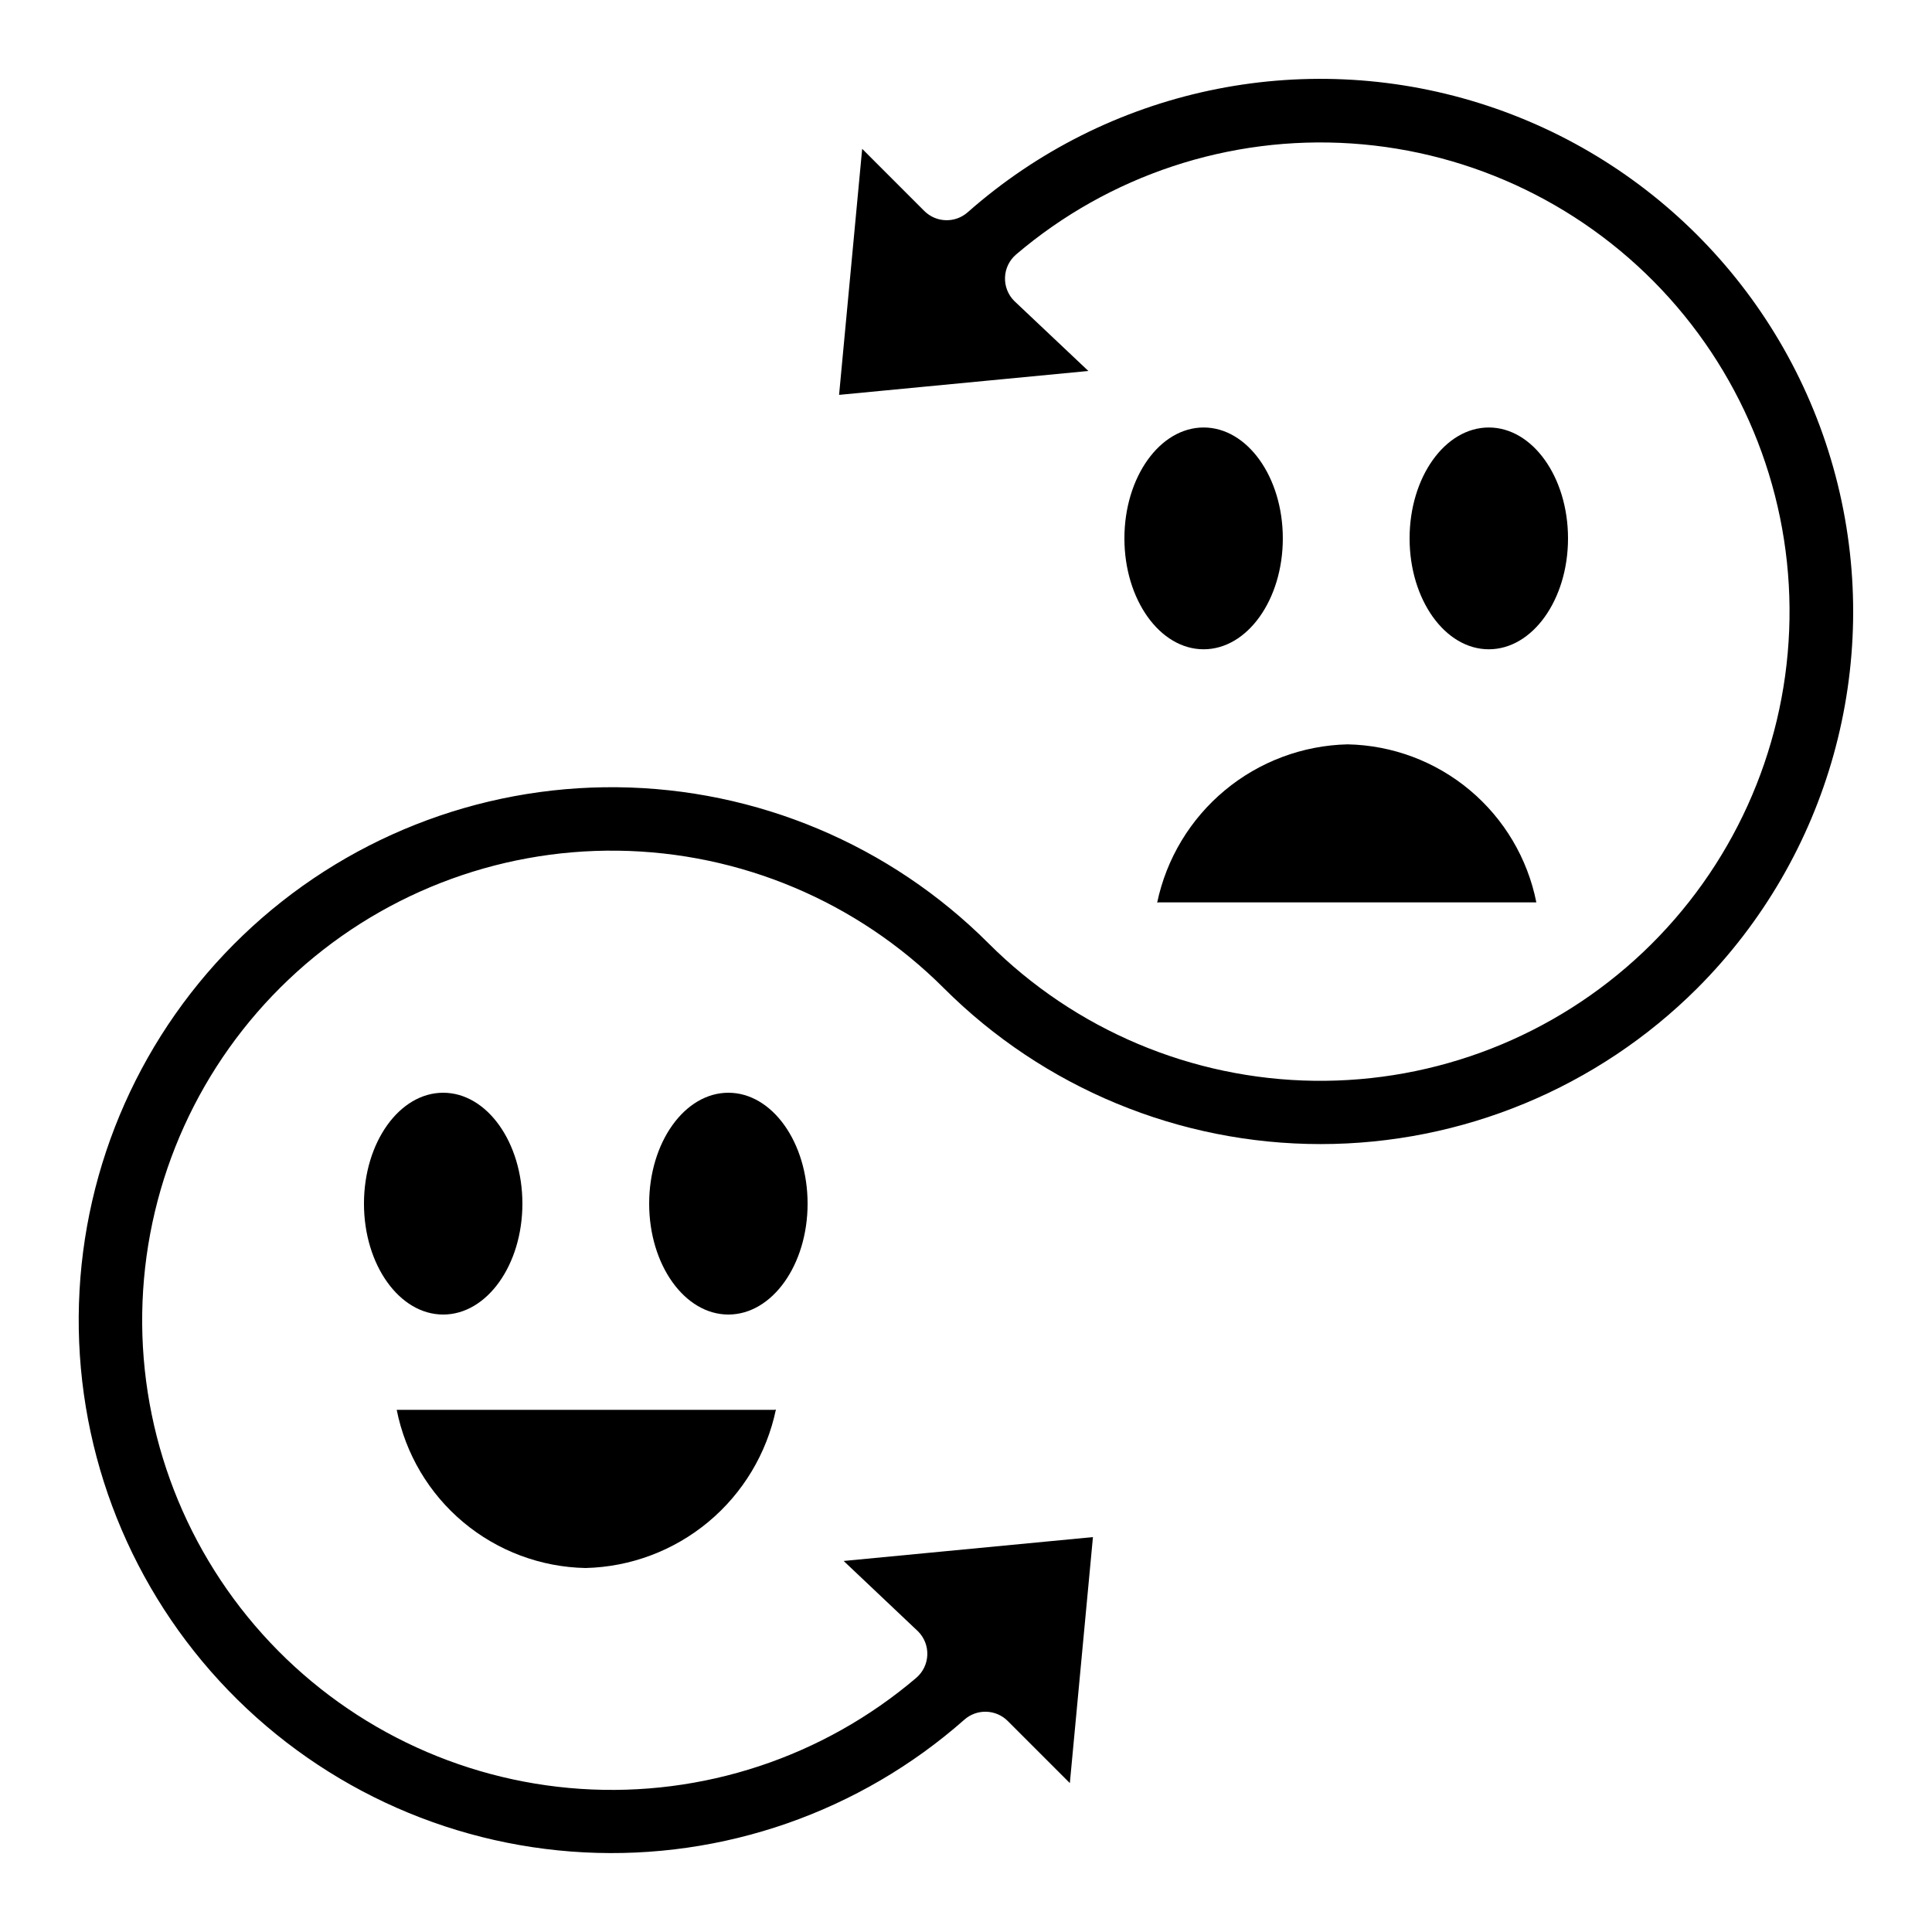 <?xml version="1.0" encoding="UTF-8"?>
<!-- Uploaded to: ICON Repo, www.svgrepo.com, Generator: ICON Repo Mixer Tools -->
<svg fill="#000000" width="800px" height="800px" version="1.1" viewBox="144 144 512 512" xmlns="http://www.w3.org/2000/svg">
 <g>
  <path d="m299.17 559.54c11.914-0.281 23.379-4.582 32.539-12.207 9.156-7.621 15.469-18.117 17.91-29.777l-0.418 0.066h-100.07c2.312 11.645 8.531 22.152 17.633 29.773 9.102 7.625 20.535 11.91 32.402 12.145z"/>
  <path d="m358.02 462.98c0 16.23-9.398 29.387-20.992 29.387s-20.992-13.156-20.992-29.387c0-16.234 9.398-29.391 20.992-29.391s20.992 13.156 20.992 29.391"/>
  <path d="m282.44 462.98c0 16.23-9.398 29.387-20.992 29.387s-20.992-13.156-20.992-29.387c0-16.234 9.398-29.391 20.992-29.391s20.992 13.156 20.992 29.391"/>
  <path d="m450.66 383.2 0.418-0.066h100.07c-2.316-11.637-8.543-22.129-17.641-29.746-9.098-7.613-20.523-11.895-32.387-12.129-11.906 0.281-23.371 4.574-32.531 12.188-9.156 7.613-15.477 18.102-17.926 29.754z"/>
  <path d="m559.54 286.68c0 16.23-9.398 29.387-20.992 29.387s-20.992-13.156-20.992-29.387c0-16.23 9.398-29.391 20.992-29.391s20.992 13.16 20.992 29.391"/>
  <path d="m483.96 286.68c0 16.23-9.398 29.387-20.988 29.387-11.594 0-20.992-13.156-20.992-29.387 0-16.23 9.398-29.391 20.992-29.391 11.59 0 20.988 13.16 20.988 29.391"/>
  <path d="m400.45 200.25c-3.324 2.945-8.363 2.793-11.504-0.344l-16.461-16.465-6.121 65.203 66.066-6.332-19.641-18.551c-1.652-1.652-2.539-3.922-2.449-6.258 0.086-2.336 1.148-4.527 2.922-6.051 24.664-21.02 56.562-31.578 88.895-29.43 32.336 2.152 62.551 16.84 84.219 40.938 21.664 24.102 33.066 55.703 31.773 88.086-1.289 32.379-15.172 62.977-38.688 85.273s-54.809 34.531-87.211 34.102c-32.402-0.434-63.355-13.5-86.27-36.414-26.125-26.137-61.449-40.992-98.402-41.379-36.949-0.391-72.582 13.719-99.25 39.297-26.668 25.578-42.25 60.59-43.402 97.527-1.152 36.934 12.219 72.848 37.242 100.04 25.023 27.191 59.707 43.492 96.609 45.406 36.902 1.914 73.086-10.711 100.79-35.168 3.324-2.938 8.355-2.781 11.496 0.352l16.457 16.457 6.121-65.191-66.066 6.324 19.715 18.656c1.656 1.652 2.547 3.922 2.457 6.262-0.09 2.34-1.148 4.535-2.926 6.055-24.695 21.027-56.621 31.586-88.98 29.426-32.359-2.16-62.598-16.867-84.277-40.992-21.68-24.121-33.086-55.754-31.789-88.16 1.293-32.406 15.188-63.027 38.723-85.344 23.535-22.316 54.852-34.562 87.281-34.133 32.43 0.43 63.41 13.5 86.348 36.43 26.492 26.461 62.402 41.324 99.848 41.324 37.441 0 73.355-14.863 99.844-41.324 34.902-34.949 49.004-85.594 37.188-133.55-11.816-47.961-47.832-86.258-94.973-100.99-47.145-14.738-98.559-3.769-135.58 28.922z"/>
 </g>
</svg>